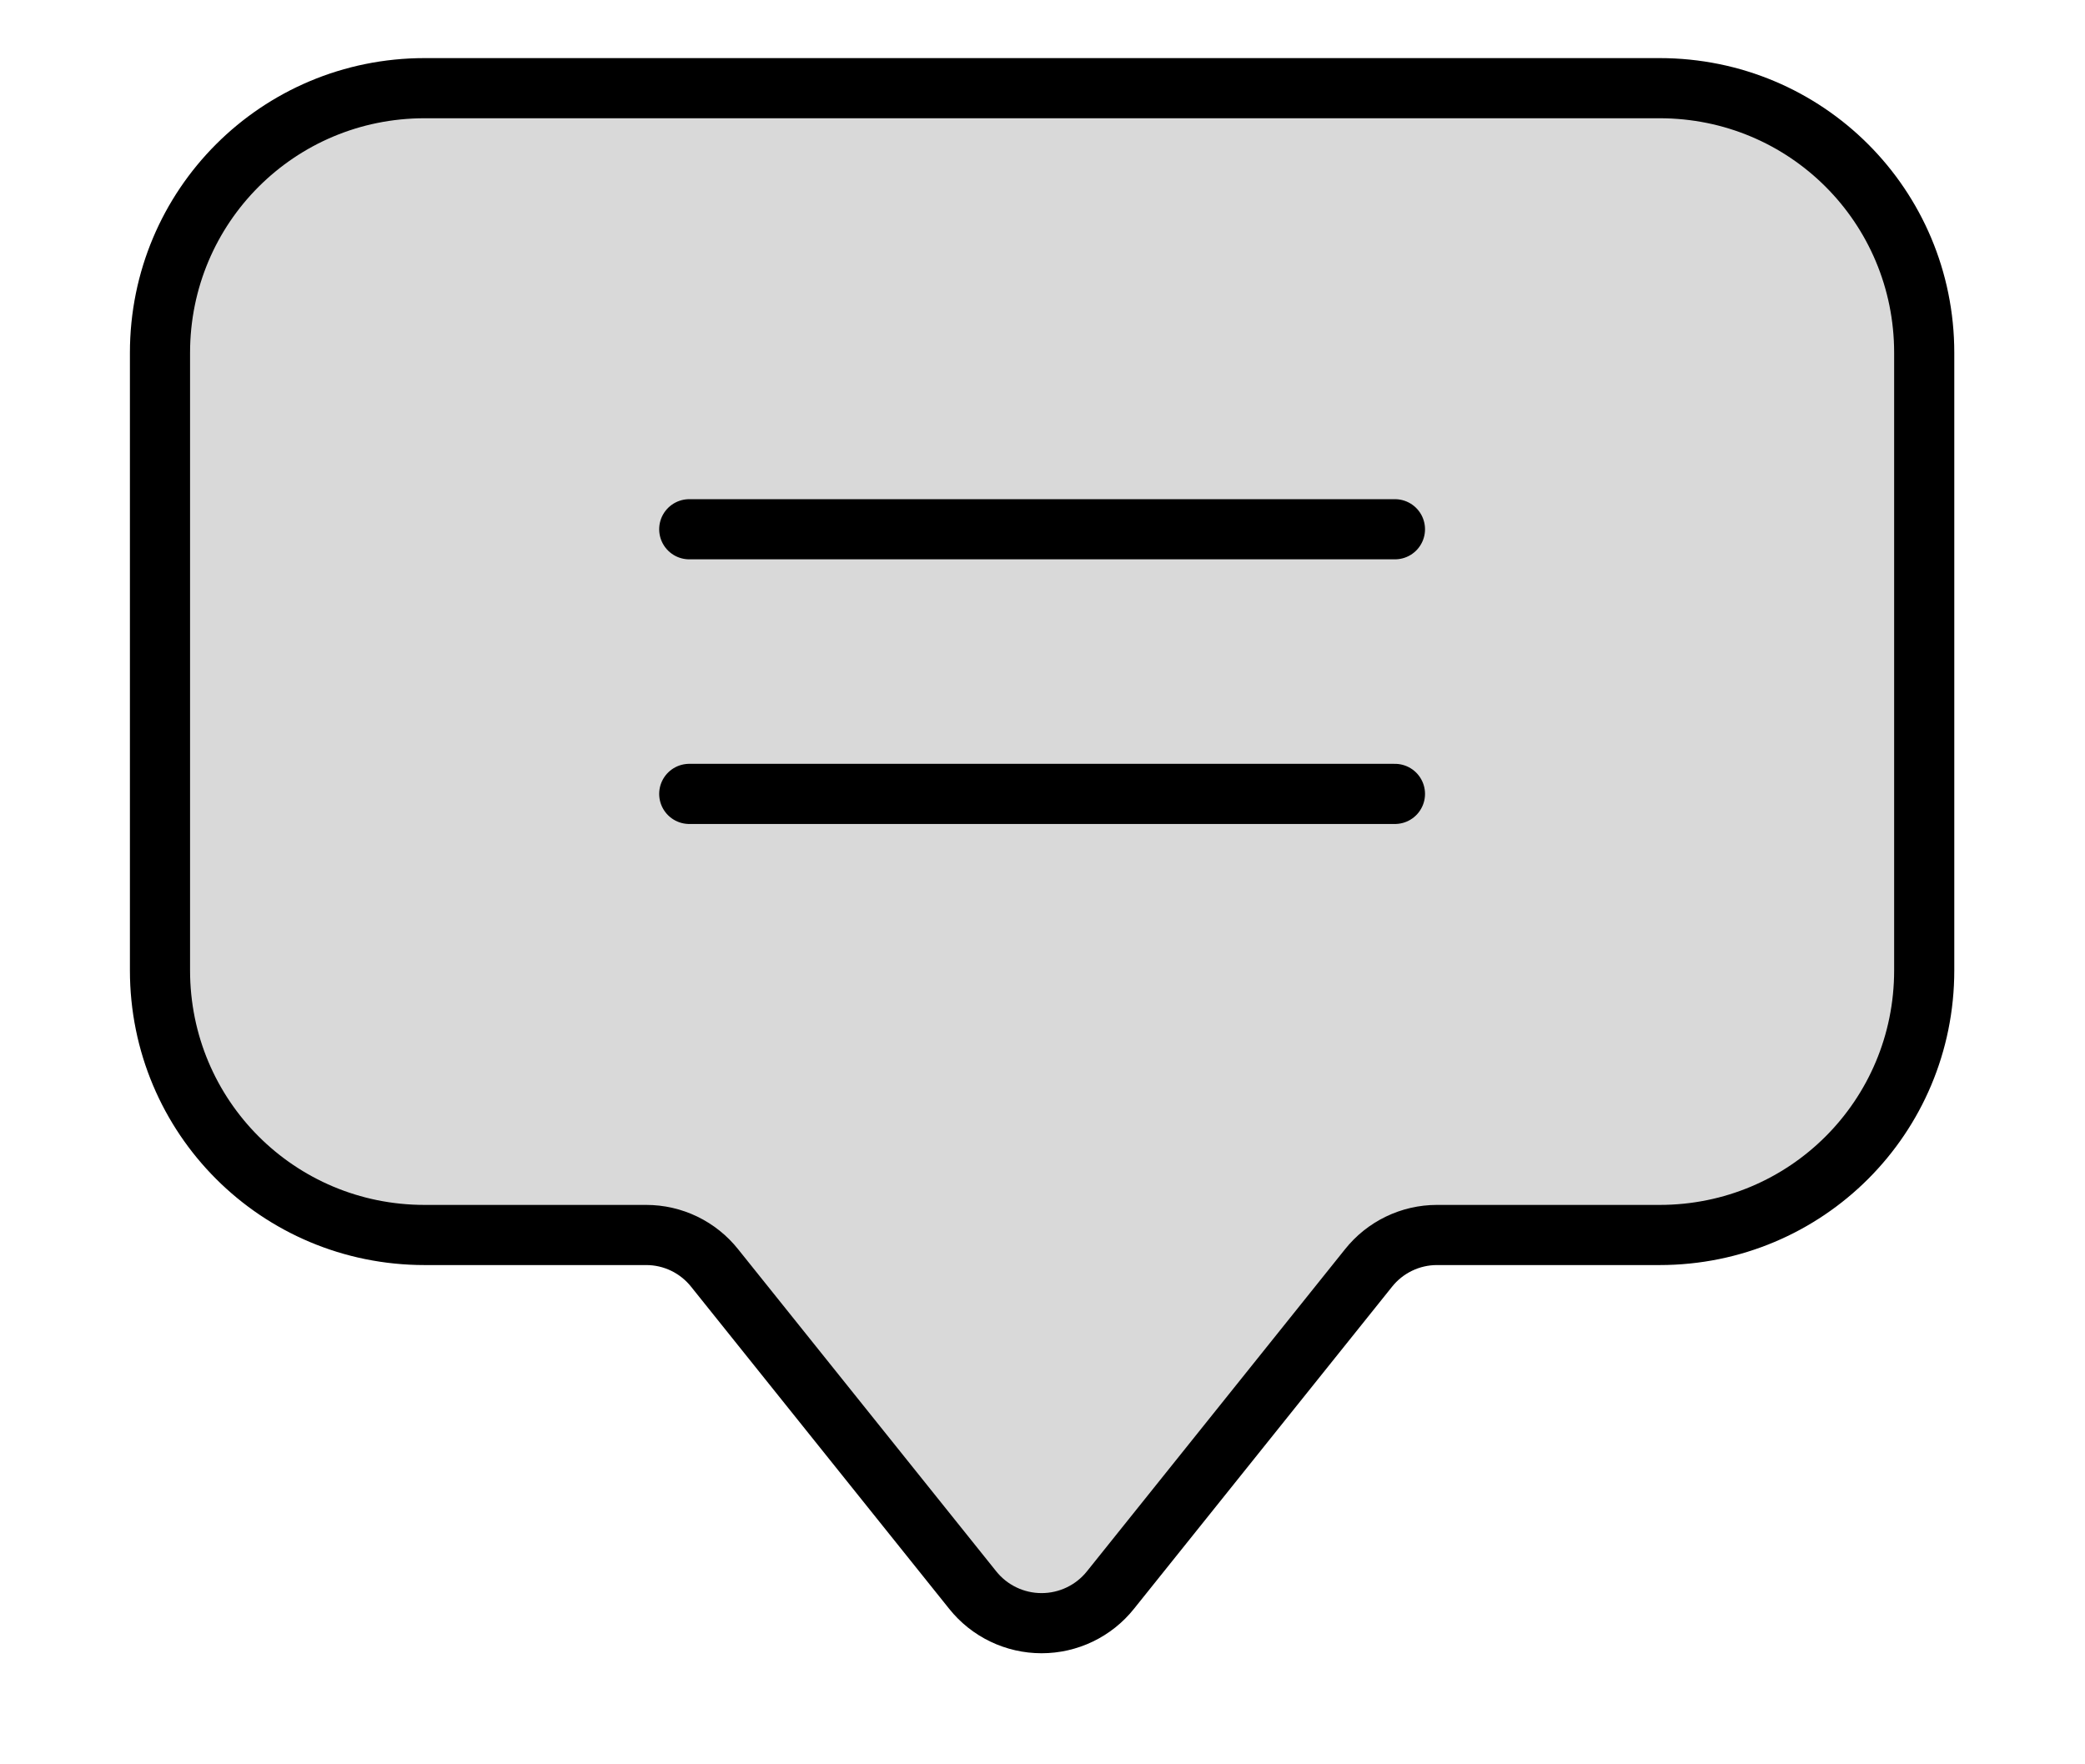 <svg width="52" height="44" viewBox="0 0 52 44" fill="none" xmlns="http://www.w3.org/2000/svg">
<path d="M17.19 13.199H34.79ZM17.19 19.799H34.79ZM41.39 30.799H35.835C35.507 30.799 35.184 30.874 34.888 31.017C34.593 31.16 34.334 31.367 34.13 31.624L27.695 39.654C27.489 39.912 27.228 40.12 26.93 40.263C26.633 40.406 26.307 40.48 25.977 40.48C25.647 40.48 25.321 40.406 25.024 40.263C24.726 40.12 24.465 39.912 24.259 39.654L17.824 31.624C17.62 31.367 17.36 31.159 17.065 31.016C16.769 30.873 16.445 30.799 16.117 30.799H10.59C6.934 30.799 3.99 27.856 3.99 24.199V8.799C3.99 5.143 6.934 2.199 10.59 2.199H41.39C45.049 2.199 47.99 5.143 47.99 8.799V24.199C47.99 27.856 45.049 30.799 41.39 30.799Z" fill="#D9D9D9"/>
<path d="M17.19 13.199H34.79M17.19 19.799H34.79M41.39 30.799H35.835C35.507 30.799 35.184 30.874 34.888 31.017C34.593 31.16 34.334 31.367 34.13 31.624L27.695 39.654C27.489 39.912 27.228 40.12 26.93 40.263C26.633 40.406 26.307 40.48 25.977 40.48C25.647 40.48 25.321 40.406 25.024 40.263C24.726 40.12 24.465 39.912 24.259 39.654L17.824 31.624C17.62 31.367 17.36 31.159 17.065 31.016C16.769 30.873 16.445 30.799 16.117 30.799H10.59C6.934 30.799 3.99 27.856 3.99 24.199V8.799C3.99 5.143 6.934 2.199 10.59 2.199H41.39C45.049 2.199 47.99 5.143 47.99 8.799V24.199C47.99 27.856 45.049 30.799 41.39 30.799Z" stroke="black" stroke-width="1.5" stroke-miterlimit="10" stroke-linecap="round" stroke-linejoin="round"/>
</svg>
